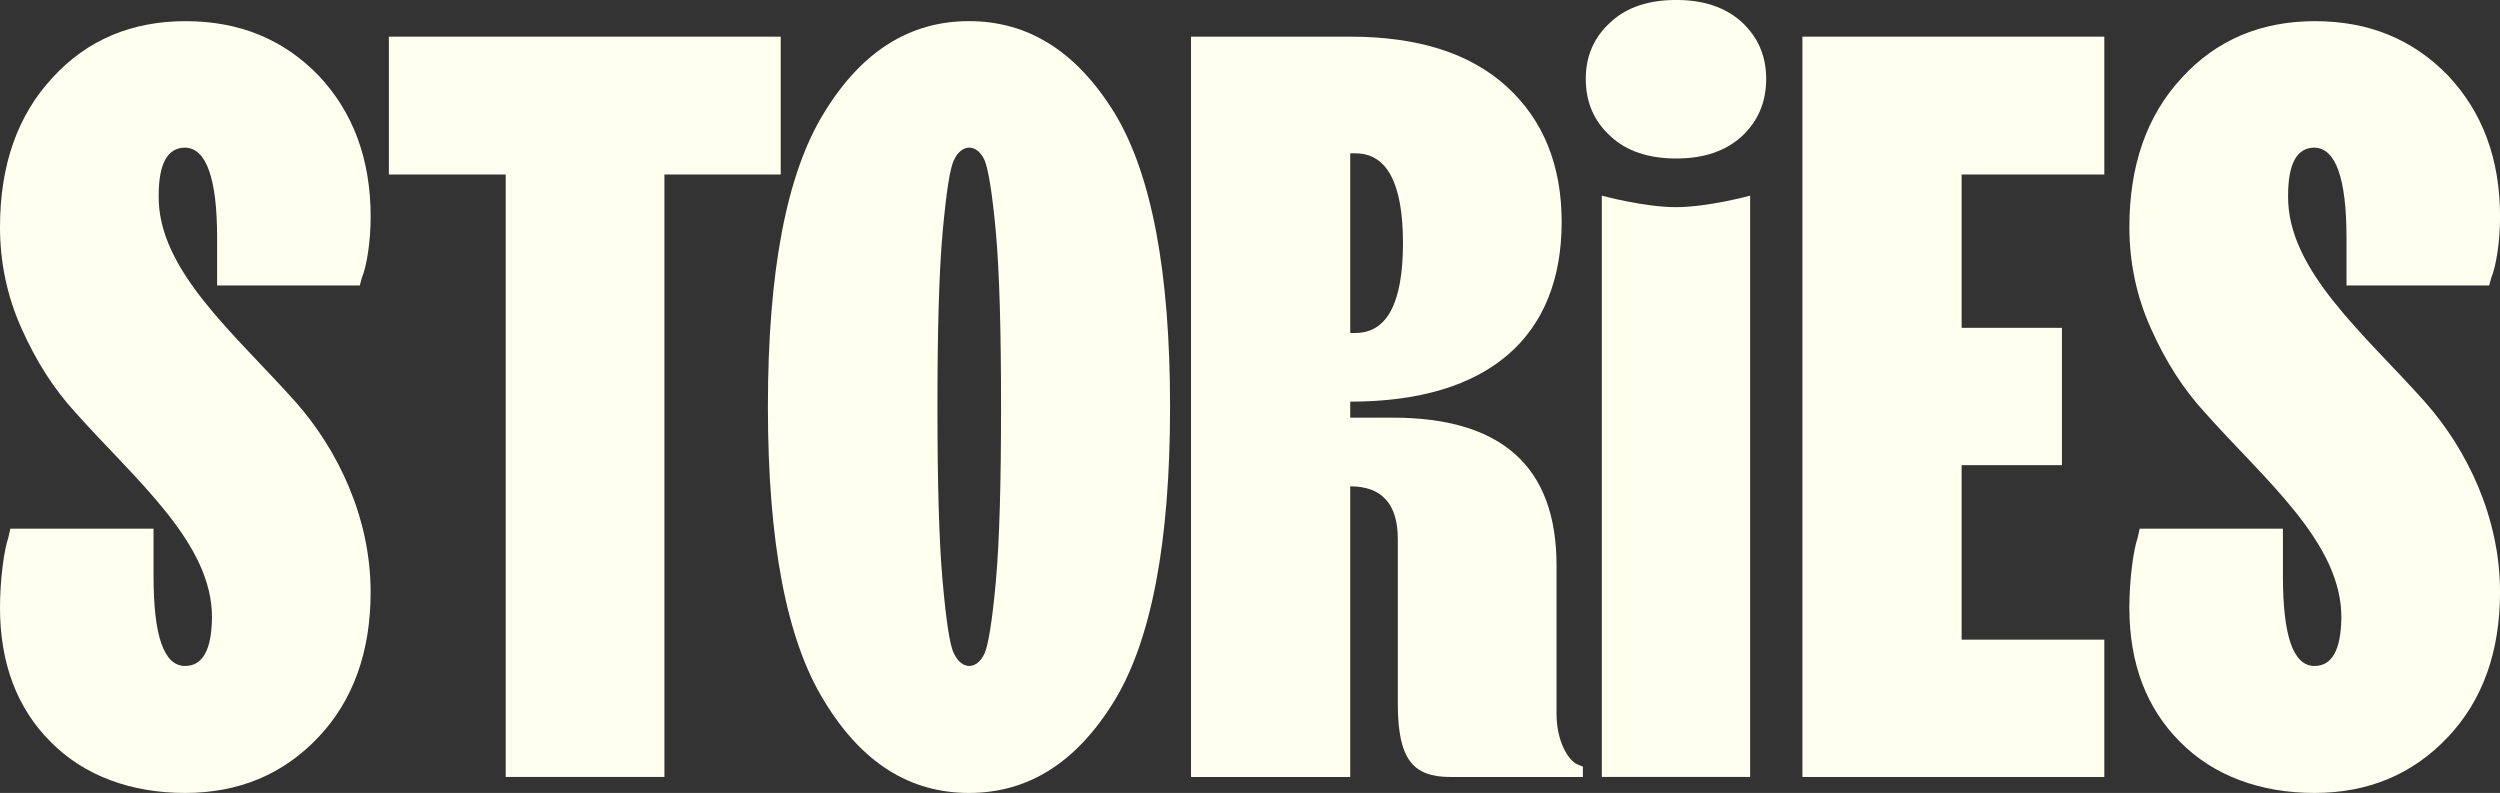 <svg id="stories" width="1217" height="386" viewBox="0 0 1217 386" fill="none" xmlns="http://www.w3.org/2000/svg">
<rect x="0" y="0" width="1217" height="386" fill="#333333" stroke="none"/>
<g clip-path="url(#clip0_5_36)">
<path d="M5.034 257.343H74.743V280.468C74.743 309.617 79.777 324.192 90.097 324.192C98.66 324.192 102.934 316.399 103.187 301.066C103.693 264.377 65.689 233.459 36.5 200.547C26.18 189.244 17.631 175.919 10.573 160.081C3.529 144.496 0 127.913 0 110.573C0 80.413 8.549 56.038 25.674 37.7C42.532 19.349 64.17 10.306 90.336 10.306C116.502 10.306 137.901 19.096 155.013 36.689C171.871 54.535 180.433 77.394 180.433 105.546C180.433 117.86 178.423 129.921 176.159 135.2L175.147 138.963H105.69V115.838C105.69 86.689 100.403 72.114 90.083 71.862C81.534 71.862 77.246 79.654 77.246 95.24C76.74 131.676 114.744 162.847 144.186 196.012C164.32 218.885 180.419 251.797 180.419 288.247C180.419 317.396 171.871 341.027 154.999 358.859C137.887 376.958 116.249 386 90.069 386C63.889 386 40.999 377.702 24.633 361.119C8.31 344.79 0 322.928 0 295.787C0 281.971 2.011 267.635 4.021 261.864L5.034 257.343Z" fill="#FFFFF0"/>
<path d="M246.178 378.221V84.948H189.305V17.846H380.059V84.948H323.439V378.221H246.178Z" fill="#FFFFF0"/>
<path d="M471.702 386C442.767 386 419.357 371.173 401.247 341.265C382.871 311.611 373.816 263.858 373.816 198.02C373.816 132.182 382.871 84.428 401.247 54.774C419.371 25.119 442.767 10.292 471.702 10.292C500.638 10.292 524.048 25.119 542.41 54.774C560.534 84.428 569.589 132.182 569.589 198.02C569.589 263.858 560.534 311.611 542.41 341.265C524.034 371.173 500.638 386 471.702 386ZM479.252 318.154C481.01 314.391 483.021 302.569 484.792 282.967C486.55 263.366 487.309 234.961 487.309 198.02C487.309 161.078 486.55 132.673 484.792 113.072C483.035 93.723 481.024 81.915 479.252 77.885C475.484 69.84 468.173 69.84 464.405 77.885C462.394 81.901 460.637 93.723 458.865 113.072C457.108 132.673 456.349 161.078 456.349 198.02C456.349 234.961 457.108 263.366 458.865 282.967C460.623 302.569 462.38 314.377 464.405 318.154C468.173 326.199 475.484 326.199 479.252 318.154Z" fill="#FFFFF0"/>
<path d="M579.782 378.221V17.846H657.296C690.266 17.846 715.673 25.892 733.543 42.221C751.414 58.551 760.215 80.665 760.215 108.059C760.215 163.591 724.981 195.52 657.296 195.52V203.313H677.936C731.041 203.313 757.713 227.183 757.713 275.189V347.317C757.713 361.133 763.506 369.937 767.527 371.945L770.55 373.209V378.235H706.126C687.75 378.235 680.453 369.684 680.453 342.304V262.383C680.453 245.296 672.649 236.745 657.296 236.745V378.235H579.782V378.221ZM657.296 162.089H659.812C675.166 162.089 682.969 147.514 682.969 118.365C682.969 89.216 675.166 74.642 659.812 74.642H657.296V162.103V162.089Z" fill="#FFFFF0"/>
<path d="M771.956 38.444C771.956 27.141 775.977 18.085 784.033 10.797C791.837 3.51 802.649 -0.014 815.992 -0.014C829.335 -0.014 839.894 3.51 847.951 10.797C855.754 18.085 859.775 27.127 859.775 38.444C859.775 49.761 855.754 59.056 847.951 66.344C839.894 73.631 829.335 77.155 815.992 77.155C802.649 77.155 791.837 73.631 784.033 66.344C775.977 59.056 771.956 49.761 771.956 38.444ZM779.759 378.221V95.24C779.759 95.24 800.174 100.842 815.865 100.842C831.557 100.842 851.972 95.24 851.972 95.24V378.207H779.745L779.759 378.221Z" fill="#FFFFF0"/>
<path d="M877.42 378.221V17.846H1024.38V84.948H954.92V159.59H1003.74V226.439H954.92V311.386H1024.38V378.235H877.42V378.221Z" fill="#FFFFF0"/>
<path d="M1041.61 257.343H1111.32V280.468C1111.32 309.617 1116.36 324.192 1126.68 324.192C1135.24 324.192 1139.51 316.399 1139.77 301.066C1140.27 264.377 1102.27 233.459 1073.08 200.547C1062.76 189.244 1054.21 175.919 1047.15 160.081C1040.11 144.496 1036.58 127.913 1036.58 110.573C1036.58 80.413 1045.13 56.038 1062.25 37.7C1079.11 19.349 1100.75 10.306 1126.93 10.306C1153.11 10.306 1174.5 19.096 1191.61 36.689C1208.47 54.535 1217.03 77.394 1217.03 105.546C1217.03 117.86 1215.02 129.921 1212.75 135.2L1211.74 138.963H1142.28V115.838C1142.28 86.689 1137 72.114 1126.68 71.862C1118.13 71.862 1113.84 79.654 1113.84 95.24C1113.33 131.676 1151.34 162.847 1180.78 196.012C1200.92 218.885 1217.01 251.797 1217.01 288.247C1217.01 317.396 1208.47 341.027 1191.59 358.859C1174.48 376.958 1152.84 386 1126.66 386C1100.48 386 1077.59 377.702 1061.23 361.119C1044.88 344.79 1036.57 322.928 1036.57 295.787C1036.57 281.971 1038.58 267.635 1040.59 261.864L1041.6 257.343H1041.61Z" fill="#FFFFF0"/>
</g>
<defs>
<clipPath id="clip0_5_36">
<rect width="1217" height="386" fill="white"/>
</clipPath>
</defs>
</svg>
